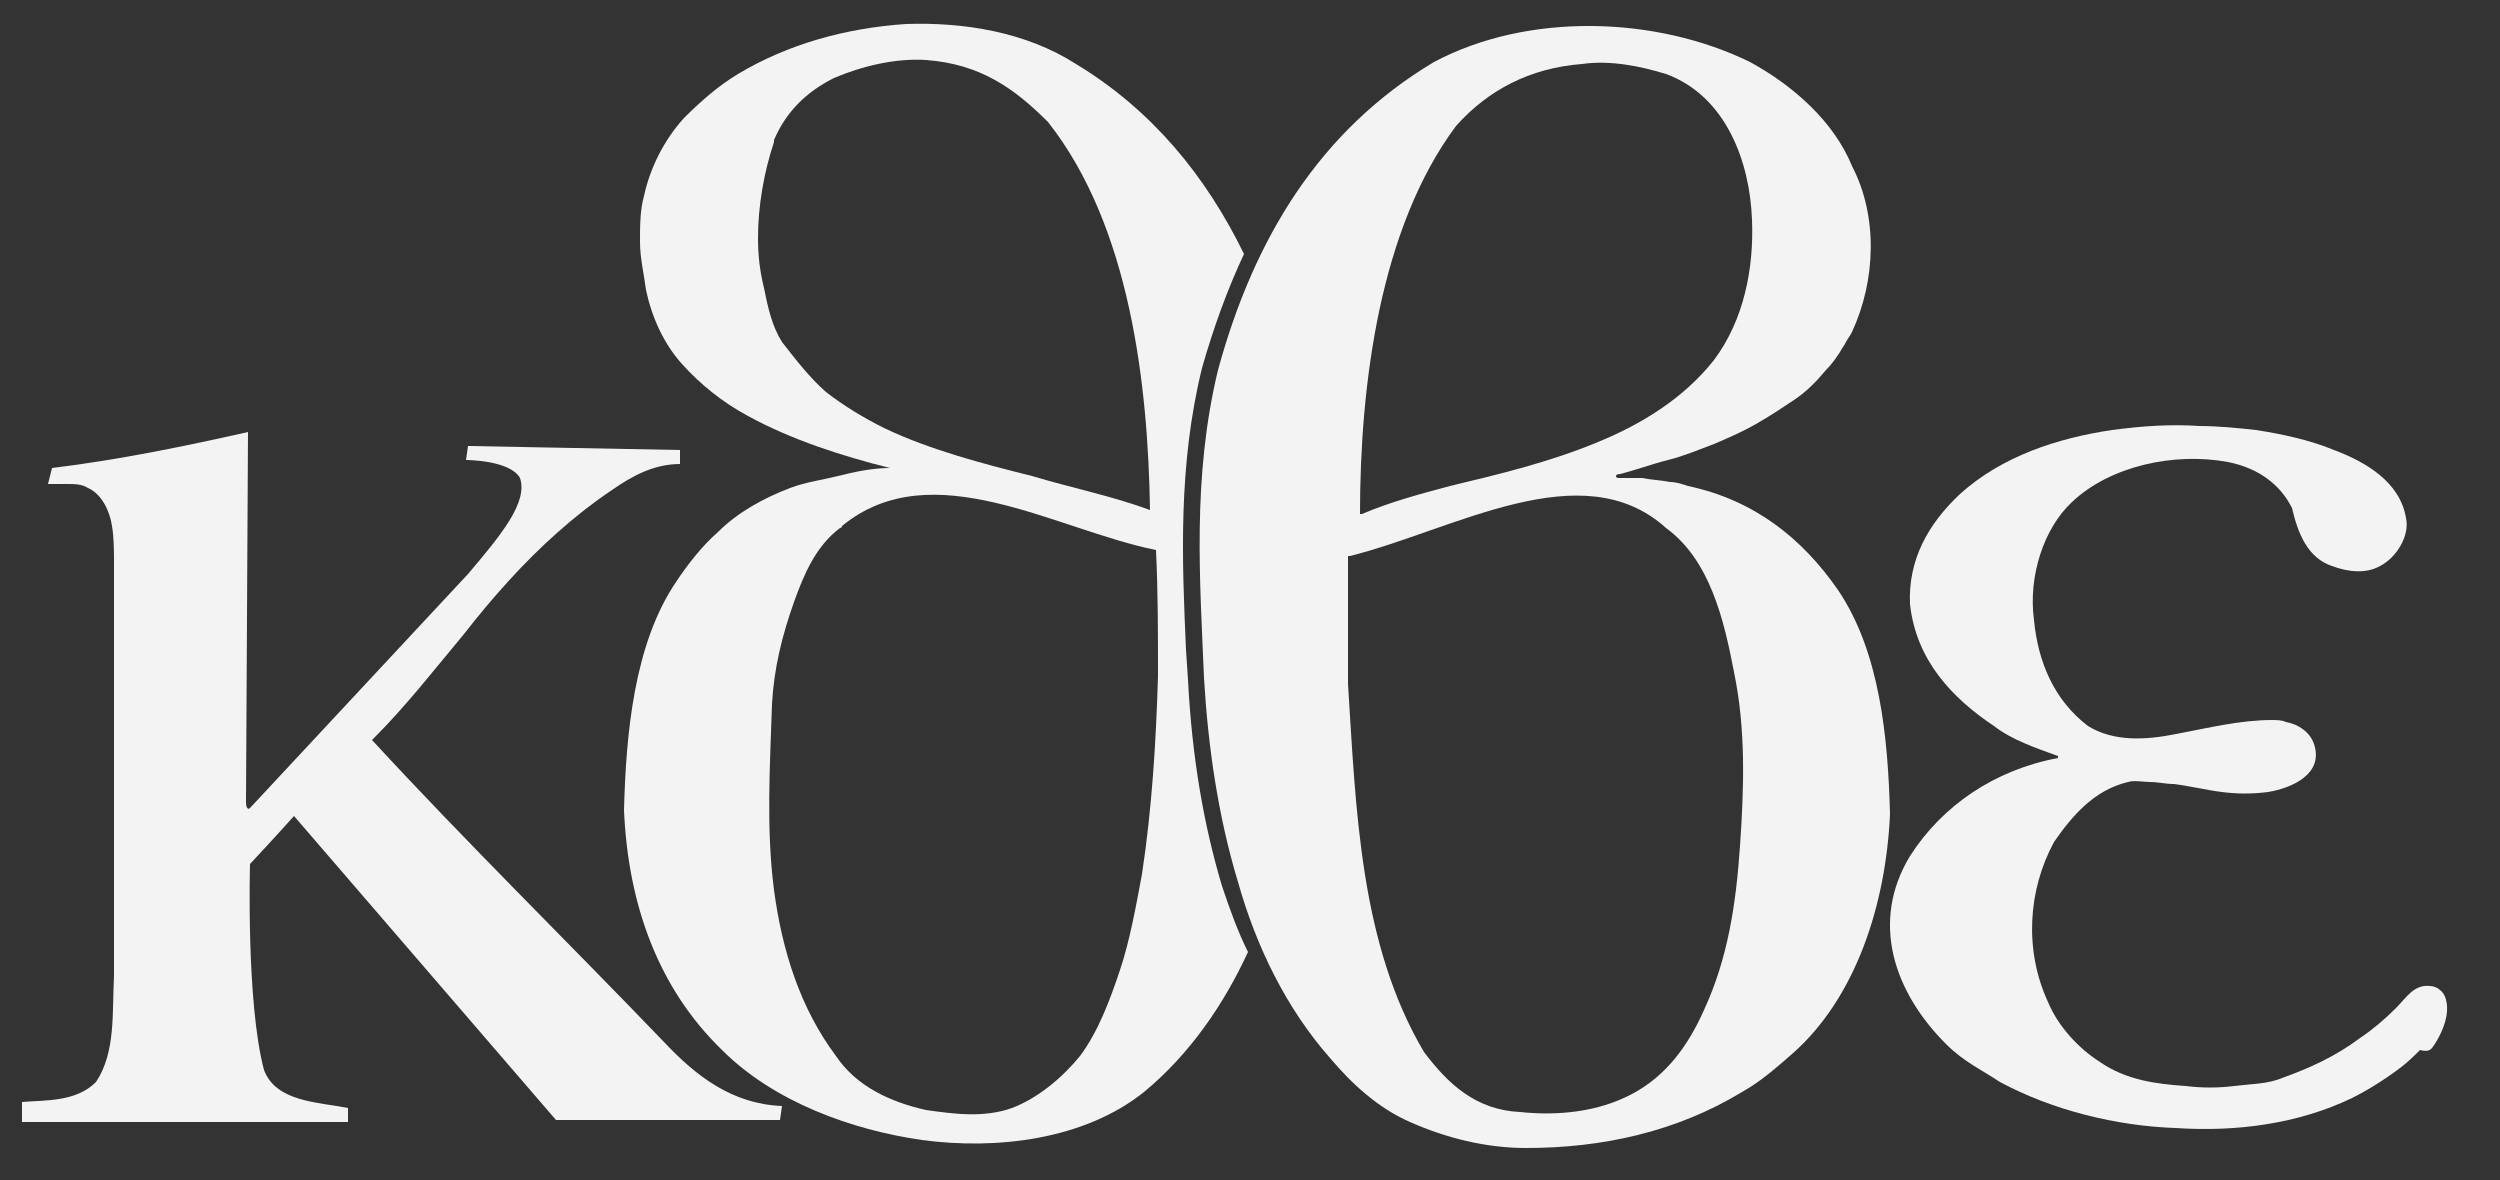 <?xml version="1.0" encoding="UTF-8"?>
<svg xmlns="http://www.w3.org/2000/svg" width="125" height="59" viewBox="0 0 125 59" fill="none">
  <rect x="0" y="0" width="125" height="59" fill="#333333" stroke="none"/>
  <g id="logo 1">
    <path id="Vector" d="M121.6 52.401C121.9 52.001 122.2 51.401 122.3 50.901C122.4 50.501 122.4 49.801 122 49.501C121.9 49.401 121.7 49.301 121.5 49.301C120.7 49.201 120.3 49.901 119.8 50.401C119.2 51.001 118.6 51.501 118 51.901C116.8 52.801 115.5 53.401 114.1 53.901C113.4 54.201 112.5 54.201 111.7 54.301C110.9 54.401 110.1 54.401 109.3 54.301C107.8 54.201 106.3 54.001 105 53.101C103.9 52.401 102.9 51.301 102.4 50.101C101.2 47.501 101.4 44.501 102.7 42.101C103.6 40.801 104.7 39.501 106.4 39.101C106.7 39.001 107.2 39.101 107.5 39.101C107.9 39.101 108.3 39.201 108.7 39.201C109.5 39.301 110.3 39.501 111.1 39.601C111.9 39.701 112.6 39.701 113.4 39.601C114.6 39.401 116.2 38.701 115.7 37.201C115.5 36.601 114.9 36.201 114.3 36.101C114.1 36.001 113.8 36.001 113.6 36.001C112 36.001 110.4 36.401 108.8 36.701C107.3 37.001 105.7 37.101 104.4 36.301C102.7 35.001 101.9 33.101 101.7 31.001C101.4 28.801 102.2 26.401 103.6 25.101C105.5 23.301 108.7 22.601 111.4 23.101C112.9 23.401 114 24.201 114.6 25.401C114.9 26.701 115.4 27.901 116.6 28.301C117.4 28.601 118.3 28.701 119 28.301C119.8 27.901 120.5 26.801 120.3 25.901C120 24.101 118.3 23.101 116.7 22.501C115.5 22.001 114.1 21.701 112.8 21.501C111.9 21.401 110.9 21.301 110 21.301C108.5 21.201 107.1 21.301 105.6 21.501C102.9 21.901 100.1 22.801 98 24.701C96.4 26.201 95.4 28.001 95.5 30.201C95.8 33.001 97.6 34.901 99.7 36.301C100.6 37.001 101.8 37.401 102.9 37.801V37.901C99.7 38.501 97.1 40.301 95.5 42.801C93.5 46.101 94.7 49.601 97.3 52.201C98.2 53.101 99.1 53.501 100 54.101C102.6 55.501 105.8 56.301 108.8 56.401C111.8 56.601 114.9 56.201 117.6 54.901C118.4 54.501 119.2 54.001 120 53.401C120.4 53.101 120.7 52.801 121 52.501C121.4 52.601 121.5 52.501 121.6 52.401Z" fill="#F3F3F3"></path>
    <path id="Vector_2" d="M1.1 56.1V55.1C2.3 55 3.8 55.1 4.8 54.1C5.8 52.6 5.6 50.6 5.7 48.8C5.7 48.2 5.7 47.5 5.7 46.8C5.7 46.1 5.7 45.5 5.7 44.8C5.7 43.5 5.7 28.9 5.7 28.2C5.7 27.6 5.7 26.9 5.6 26.3C5.5 25.6 5.1 24.7 4.4 24.4C4.1 24.2 3.7 24.2 3.4 24.2C3.3 24.2 2.4 24.2 2.4 24.2L2.6 23.4C5.9 23 9.3 22.3 12.4 21.6L12.3 40.1C12.3 40.4 12.4 40.5 12.5 40.4C12.5 40.4 22 30.2 23.4 28.7C25.1 26.7 26.4 25.1 26 23.9C25.5 23 23.3 23 23.3 23L23.4 22.3L34 22.5V23.2C32.7 23.2 31.6 23.8 30.6 24.5C29.7 25.1 28.8 25.8 27.9 26.6C26.2 28.1 24.6 29.9 23.2 31.7C21.7 33.5 20.3 35.3 18.7 36.9L18.6 37C23.3 42.1 28.4 47.1 33.2 52.1C34.8 53.8 36.6 55.2 39.1 55.3L39 56H27.8L14.7 40.8C13.9 41.7 12.5 43.2 12.5 43.2C12.5 43.2 12.3 50.1 13.2 53.5C13.8 55.1 15.9 55.1 17.4 55.4V56.1H1.1Z" fill="#F3F3F3"></path>
    <path id="Vector_3" d="M60.2 33.9C60.4 37.3 60.9 40.8 61.9 44.1C62.8 47.3 64.3 50.4 66.5 52.9C67.6 54.2 68.9 55.4 70.5 56.1C72.3 56.9 74.3 57.4 76.3 57.4C80.1 57.4 83.8 56.6 87.1 54.6C88 54.1 88.8 53.4 89.6 52.7C92.8 49.9 94.3 45.2 94.5 40.7C94.4 36.9 94 32.6 91.9 29.5C90.1 26.9 87.7 25 84.4 24.3C84.1 24.2 83.8 24.1 83.5 24.1C83 24 82.6 24 82.1 23.9C81.9 23.9 81.6 23.9 81.4 23.9C81.3 23.9 81.1 23.9 81 23.9C80.9 23.9 80.8 23.9 80.8 23.8C80.8 23.7 81 23.7 81 23.7C81.8 23.5 82.6 23.2 83.4 23C84.2 22.8 84.9 22.5 85.7 22.2C86.4 21.9 87.1 21.6 87.8 21.2C88.5 20.8 89.1 20.4 89.7 20C90.3 19.6 90.8 19.1 91.3 18.5C91.6 18.2 91.8 17.9 92 17.6C92.1 17.4 92.2 17.3 92.3 17.1C92.4 16.9 92.5 16.8 92.6 16.6C93.8 14 93.9 10.8 92.6 8.3C91.7 6.1 89.7 4.3 87.5 3.1C82.8 0.8 76.4 0.6 71.7 3.1C66 6.5 62.7 11.9 60.9 18.5C59.6 23.9 60 29 60.2 33.9ZM72.8 6.3C74.4 4.5 76.5 3.4 79.1 3.2C80.5 3 82 3.3 83.3 3.7C86.3 4.8 87.5 8.1 87.6 11C87.7 13.4 87.2 16 85.7 18C84.2 19.9 82.1 21.2 79.9 22.1C77.5 23.1 75 23.7 72.5 24.3C71 24.7 69.5 25.1 68.1 25.7H68C68 19.2 69 11.4 72.8 6.3ZM67.5 27.8C72.7 26.5 79.1 22.6 83.3 26.4C85.5 28 86.2 31 86.7 33.6C87.3 36.5 87.2 39.4 87 42.3C86.8 45.2 86.4 47.9 85.2 50.5C84.4 52.3 83.3 53.8 81.6 54.7C79.9 55.6 77.9 55.8 76 55.6C73.8 55.5 72.4 54.2 71.2 52.6C68 47.2 67.8 40.5 67.4 34.2V27.8H67.5Z" fill="#F3F3F3"></path>
    <path id="Vector_4" d="M61.1 44.3C60.2 41.3 59.6 37.9 59.4 34L59.3 32.5C59.1 28 58.9 23.3 60.1 18.4C60.7 16.3 61.4 14.4 62.2 12.7C60.3 8.8 57.6 5.5 53.8 3.2C51.3 1.6 48.2 1.1 45.3 1.2C42.3 1.4 39.4 2.2 36.9 3.7C35.9 4.3 35 5.1 34.2 5.9C33.2 7 32.5 8.4 32.2 9.8C32 10.5 32 11.3 32 12.1C32 12.9 32.2 13.7 32.3 14.5C32.6 15.9 33.2 17.2 34.1 18.2C35 19.2 36.1 20.1 37.4 20.8C39.6 22 42.1 22.8 44.5 23.4C43.6 23.4 42.7 23.6 41.9 23.8C41.1 24 40.3 24.1 39.5 24.4C38.2 24.9 36.9 25.6 35.9 26.6C35.1 27.3 34.4 28.2 33.8 29.1C31.7 32.2 31.3 36.7 31.2 40.5C31.4 45.2 32.9 49.4 36.1 52.5C38.7 55.1 42.6 56.5 46.1 57C49.8 57.5 54.2 57 57.2 54.6C59.5 52.7 61.2 50.2 62.4 47.6C61.9 46.6 61.5 45.5 61.1 44.3ZM44.2 21.4C43.2 20.9 42.2 20.3 41.3 19.6C40.5 18.9 39.8 18 39.1 17.1C38.6 16.3 38.4 15.4 38.2 14.4C38 13.6 37.9 12.8 37.9 11.9C37.9 10.3 38.2 8.6 38.7 7.1V7C39.3 5.6 40.3 4.6 41.7 3.9C43.1 3.3 44.8 2.9 46.3 3C49 3.2 50.7 4.4 52.4 6.1C56.5 11.3 57.4 19.2 57.5 25.5C55.6 24.8 53.6 24.4 51.6 23.8C49.2 23.2 46.5 22.5 44.2 21.4ZM57.1 43.7C56.8 45.3 56.5 47 56 48.5C55.5 50 54.9 51.6 54 52.8C53.1 53.9 51.9 54.9 50.6 55.4C49.2 55.9 47.7 55.7 46.3 55.5C44.5 55.1 42.8 54.3 41.8 52.8C40 50.4 39.1 47.5 38.7 44.5C38.3 41.4 38.5 38.3 38.6 35.2C38.7 33.4 39.1 31.8 39.7 30.1C40.2 28.7 40.8 27.3 42 26.4C42 26.4 42.1 26.4 42.1 26.3C46.6 22.6 52.8 26.5 57.8 27.5C57.9 29.6 57.9 31.7 57.9 33.8C57.8 37.1 57.6 40.4 57.1 43.7Z" fill="#F3F3F3"></path>
  </g>
</svg>
